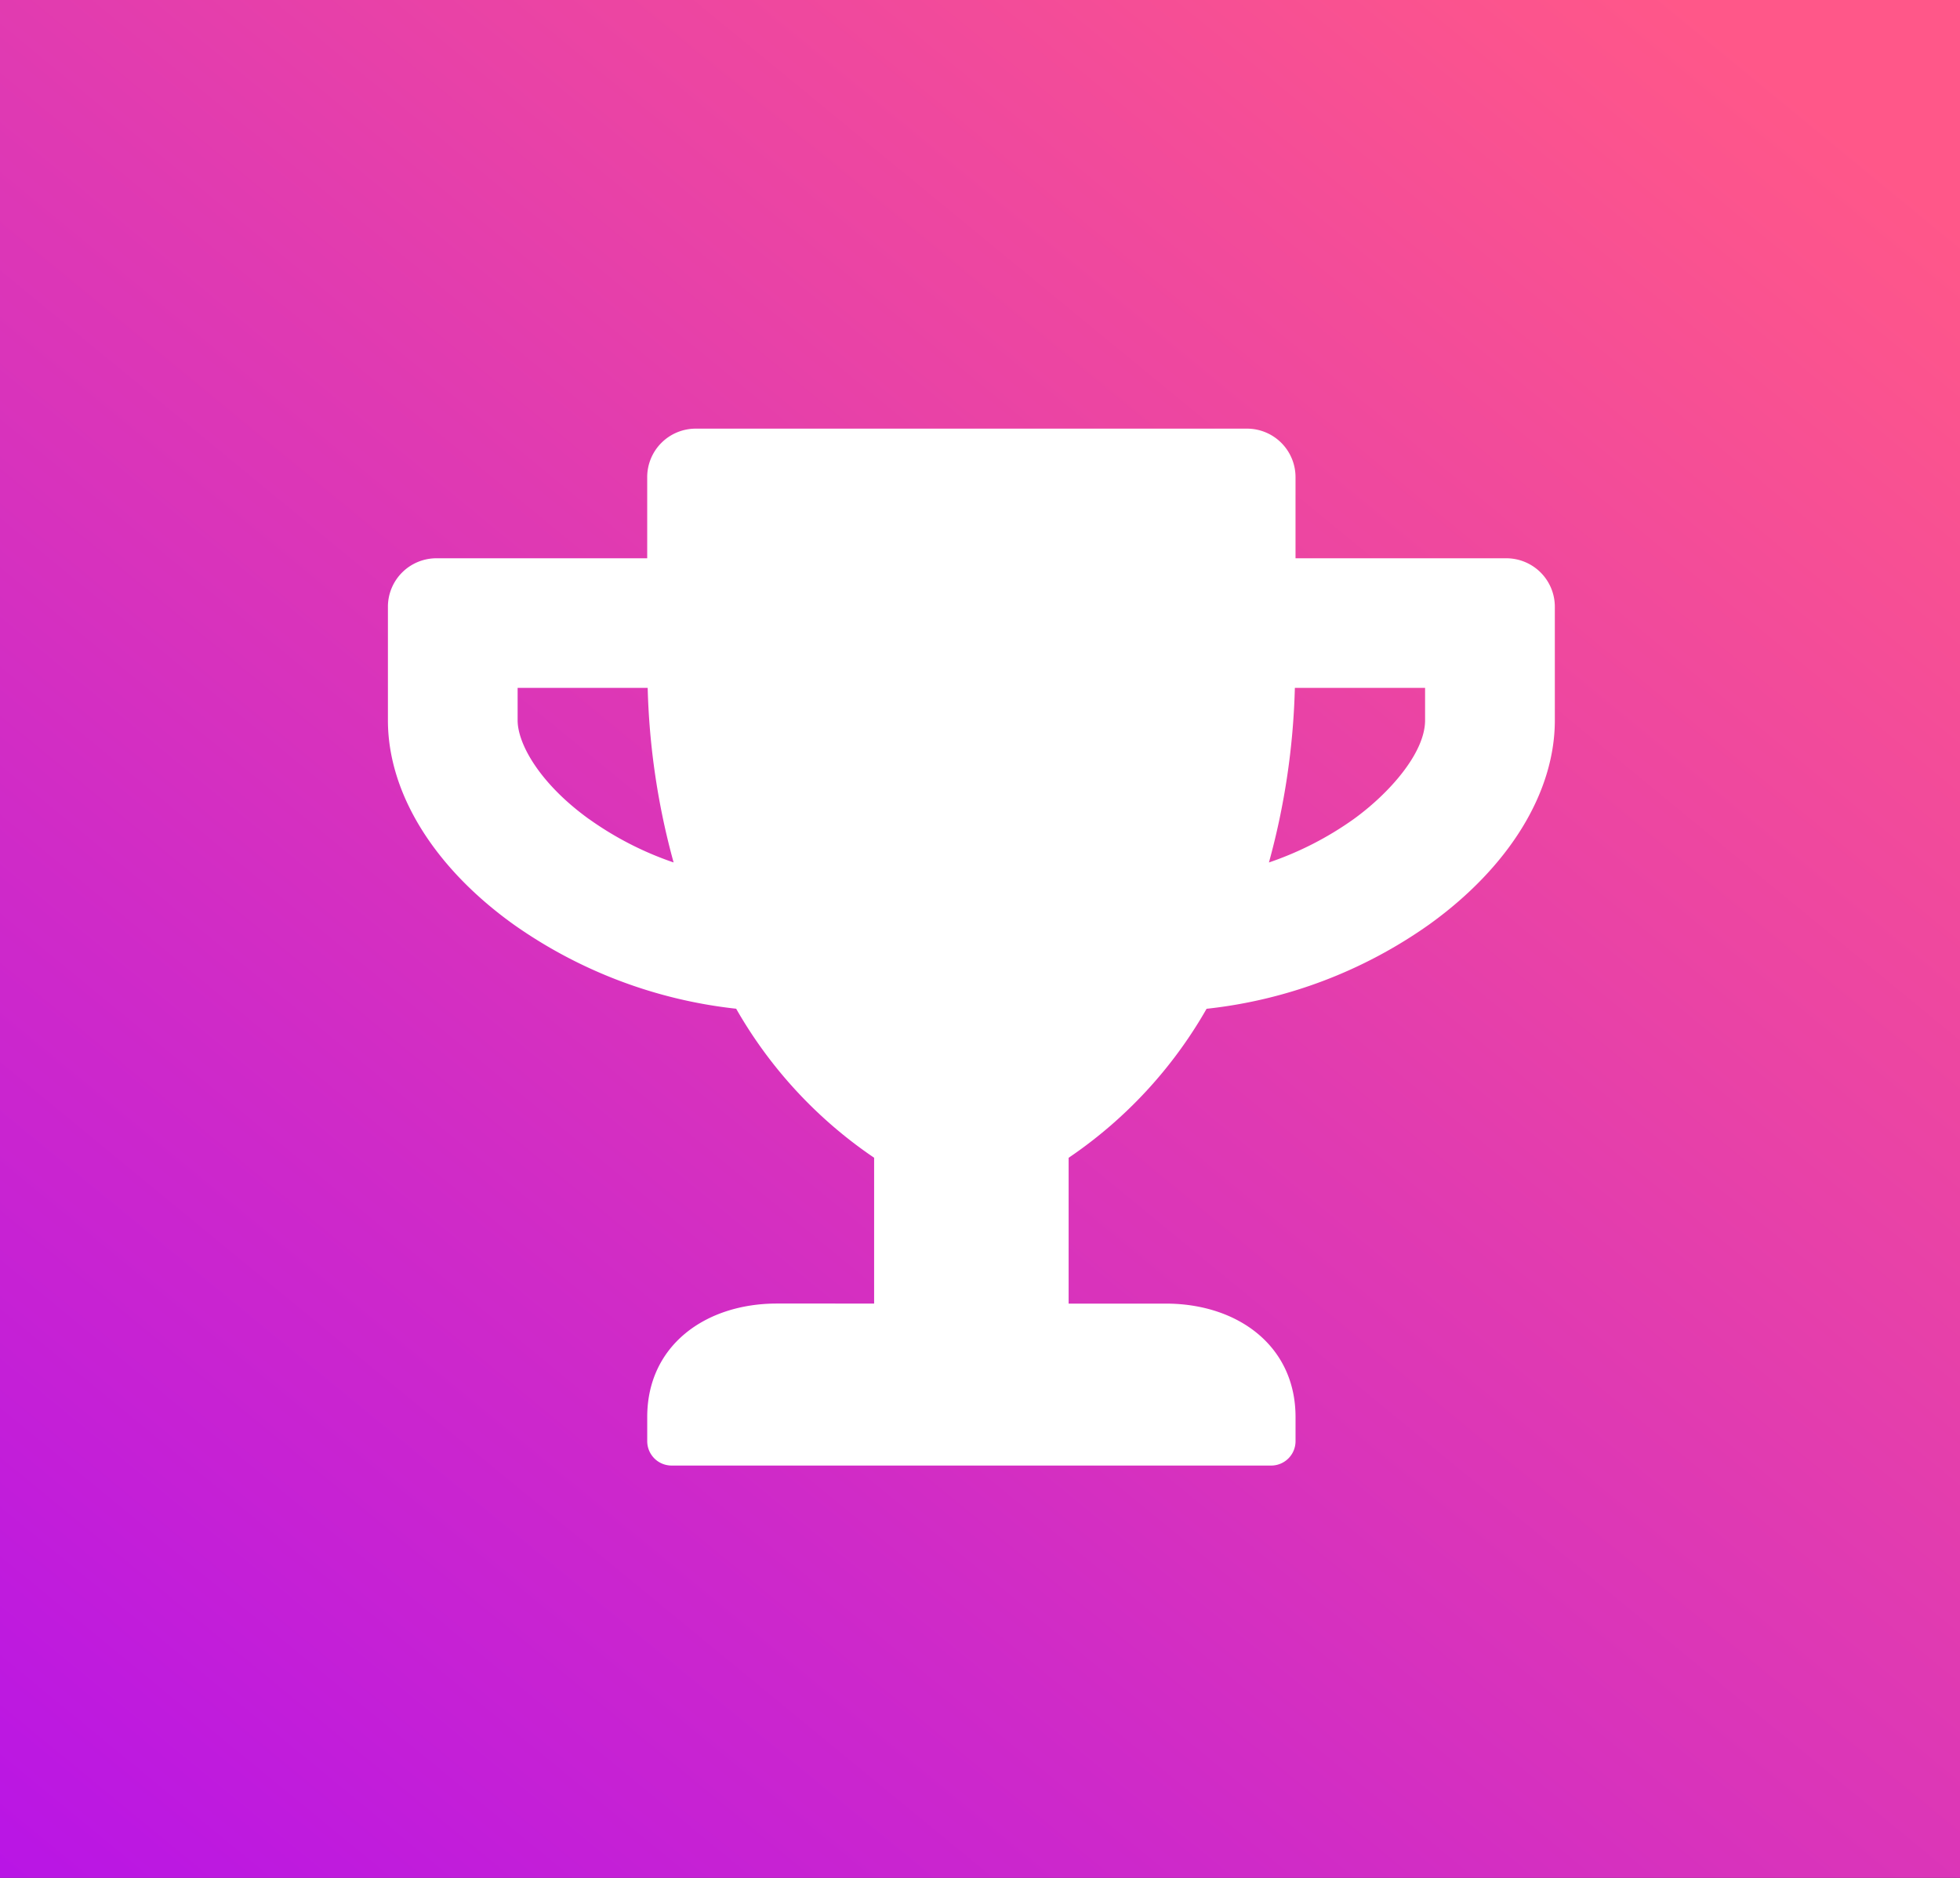 <svg xmlns="http://www.w3.org/2000/svg" xmlns:xlink="http://www.w3.org/1999/xlink" width="96" height="92" viewBox="0 0 96 92">
  <rect x="0" y="0" width="96" height="92" fill="#333333" stroke="none"/>
  <defs>
    <linearGradient id="linear-gradient" x1="0.85" x2="-0.215" y2="1.248" gradientUnits="objectBoundingBox">
      <stop offset="0" stop-color="#ff5789"/>
      <stop offset="1" stop-color="#a704fd"/>
    </linearGradient>
  </defs>
  <g id="Group_669" data-name="Group 669" transform="translate(8482 -1533)">
    <rect id="Rectangle_326" data-name="Rectangle 326" width="96" height="92" transform="translate(-8482 1533)" fill="url(#linear-gradient)"/>
    <path id="Icon_awesome-trophy" data-name="Icon awesome-trophy" d="M54.774,6.351H44.454V2.381A2.376,2.376,0,0,0,42.073,0H15.083A2.376,2.376,0,0,0,12.7,2.381V6.351H2.381A2.376,2.376,0,0,0,0,8.732v5.557c0,3.542,2.233,7.184,6.142,9.992a23.247,23.247,0,0,0,10.915,4.138,21.949,21.949,0,0,0,6.757,7.3v7.144H19.052c-3.5,0-6.351,2.054-6.351,5.557v1.191A1.194,1.194,0,0,0,13.892,50.8H43.264a1.194,1.194,0,0,0,1.191-1.191V48.423c0-3.5-2.848-5.557-6.351-5.557H33.341V35.722a21.949,21.949,0,0,0,6.757-7.3,23.167,23.167,0,0,0,10.915-4.138c3.9-2.808,6.142-6.45,6.142-9.992V8.732A2.376,2.376,0,0,0,54.774,6.351ZM9.853,19.131c-2.421-1.746-3.5-3.691-3.5-4.842V12.7h6.37a35.639,35.639,0,0,0,1.27,8.553,15.991,15.991,0,0,1-4.138-2.123ZM50.8,14.289c0,1.6-1.756,3.582-3.5,4.842a16.053,16.053,0,0,1-4.148,2.123,35.639,35.639,0,0,0,1.27-8.553H50.8Z" transform="translate(-8463 1554)" fill="#fff"/>
  </g>
</svg>
